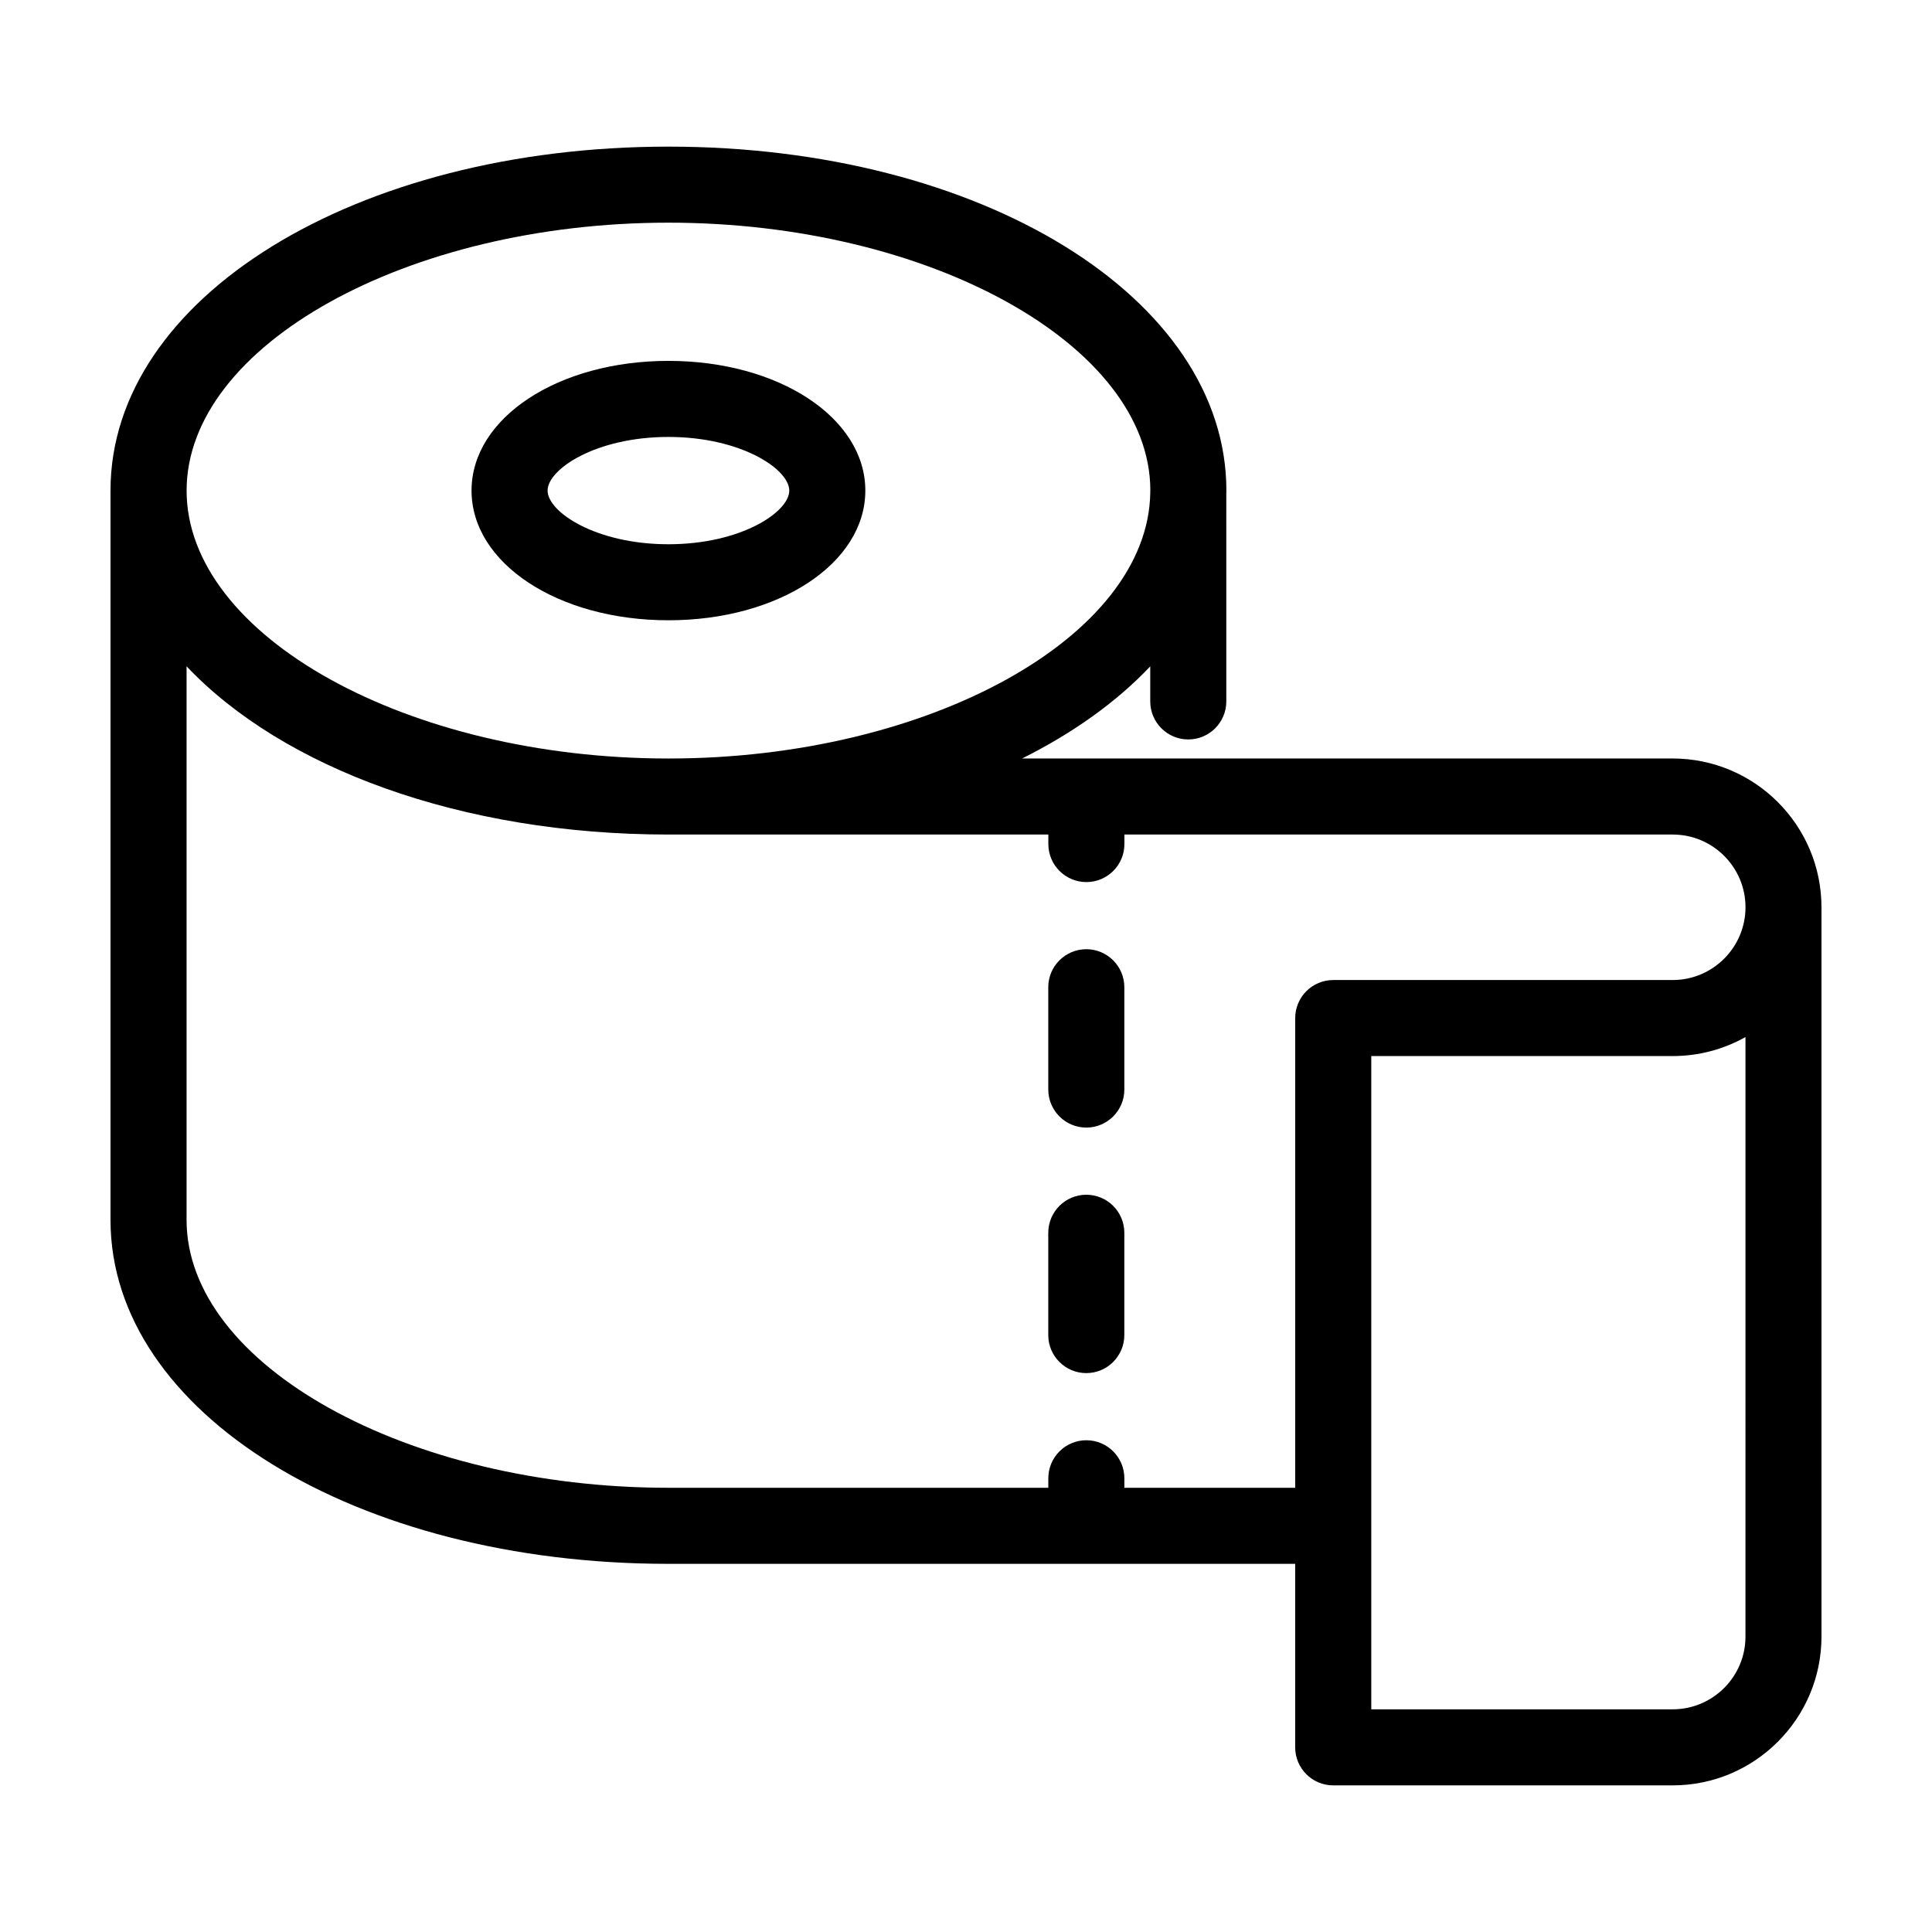 <?xml version="1.0" encoding="UTF-8"?>
<!-- Uploaded to: ICON Repo, www.iconrepo.com, Generator: ICON Repo Mixer Tools -->
<svg fill="#000000" width="800px" height="800px" version="1.1" viewBox="144 144 512 512" xmlns="http://www.w3.org/2000/svg">
 <g>
  <path d="m431.88 460.62c-5.562 0-10.078 4.516-10.078 10.078v27.109c0 5.562 4.516 10.078 10.078 10.078s10.078-4.516 10.078-10.078v-27.109c0-5.566-4.508-10.078-10.078-10.078z"/>
  <path d="m431.88 395.55c-5.562 0-10.078 4.516-10.078 10.078l0.004 27.113c0 5.562 4.516 10.078 10.078 10.078s10.078-4.516 10.078-10.078v-27.109c-0.004-5.566-4.512-10.082-10.082-10.082z"/>
  <path d="m321.14 308.38c29.262 0 52.18-15.098 52.18-34.371 0-19.27-22.922-34.371-52.18-34.371s-52.176 15.098-52.176 34.371c-0.004 19.273 22.918 34.371 52.176 34.371zm0-48.586c19.254 0 32.027 8.555 32.027 14.219 0 5.664-12.773 14.219-32.027 14.219-19.25 0-32.023-8.559-32.023-14.219 0.004-5.66 12.77-14.219 32.023-14.219z"/>
  <path d="m587.29 345.01h-172.43c13.582-6.777 25.09-15.035 33.969-24.41v9.285c0 5.562 4.516 10.078 10.078 10.078s10.078-4.516 10.078-10.078l-0.004-55.254c0-0.207 0.023-0.414 0.023-0.621 0-51.109-64.945-91.152-147.86-91.152-82.91 0-147.86 40.043-147.86 91.156v193.25 0.012 0.012c0 51.105 64.941 91.145 147.85 91.148h0.004 166.1v48.629c0 5.562 4.516 10.078 10.078 10.078h89.965c21.738 0 39.43-17.688 39.43-39.43l-0.004-193.27c0-21.746-17.688-39.434-39.426-39.434zm-266.14-142c69.121 0 127.54 32.422 127.7 70.832 0 0.055-0.016 0.109-0.016 0.168v0.52c-0.523 38.258-58.773 70.484-127.68 70.484-69.227-0.004-127.7-32.516-127.7-71 0-38.488 58.477-71.004 127.7-71.004zm285.42 374.7c0 10.629-8.652 19.277-19.277 19.277h-79.891v-173.12h79.891c6.996 0 13.574-1.832 19.277-5.039l-0.004 158.88zm-19.273-173.99h-89.973c-5.562 0-10.078 4.516-10.078 10.078v124.48h-45.277v-2.519c0-5.562-4.516-10.078-10.078-10.078s-10.078 4.516-10.078 10.078v2.519h-100.64c-69.238 0-127.73-32.508-127.73-70.996v-0.012-0.012-146.68c25.438 26.879 72.582 44.586 127.71 44.586h100.67v2.519c0 5.562 4.516 10.078 10.078 10.078s10.078-4.516 10.078-10.078v-2.519h145.32c10.625 0 19.277 8.645 19.277 19.277-0.012 10.629-8.66 19.277-19.285 19.277z"/>
 </g>
</svg>
